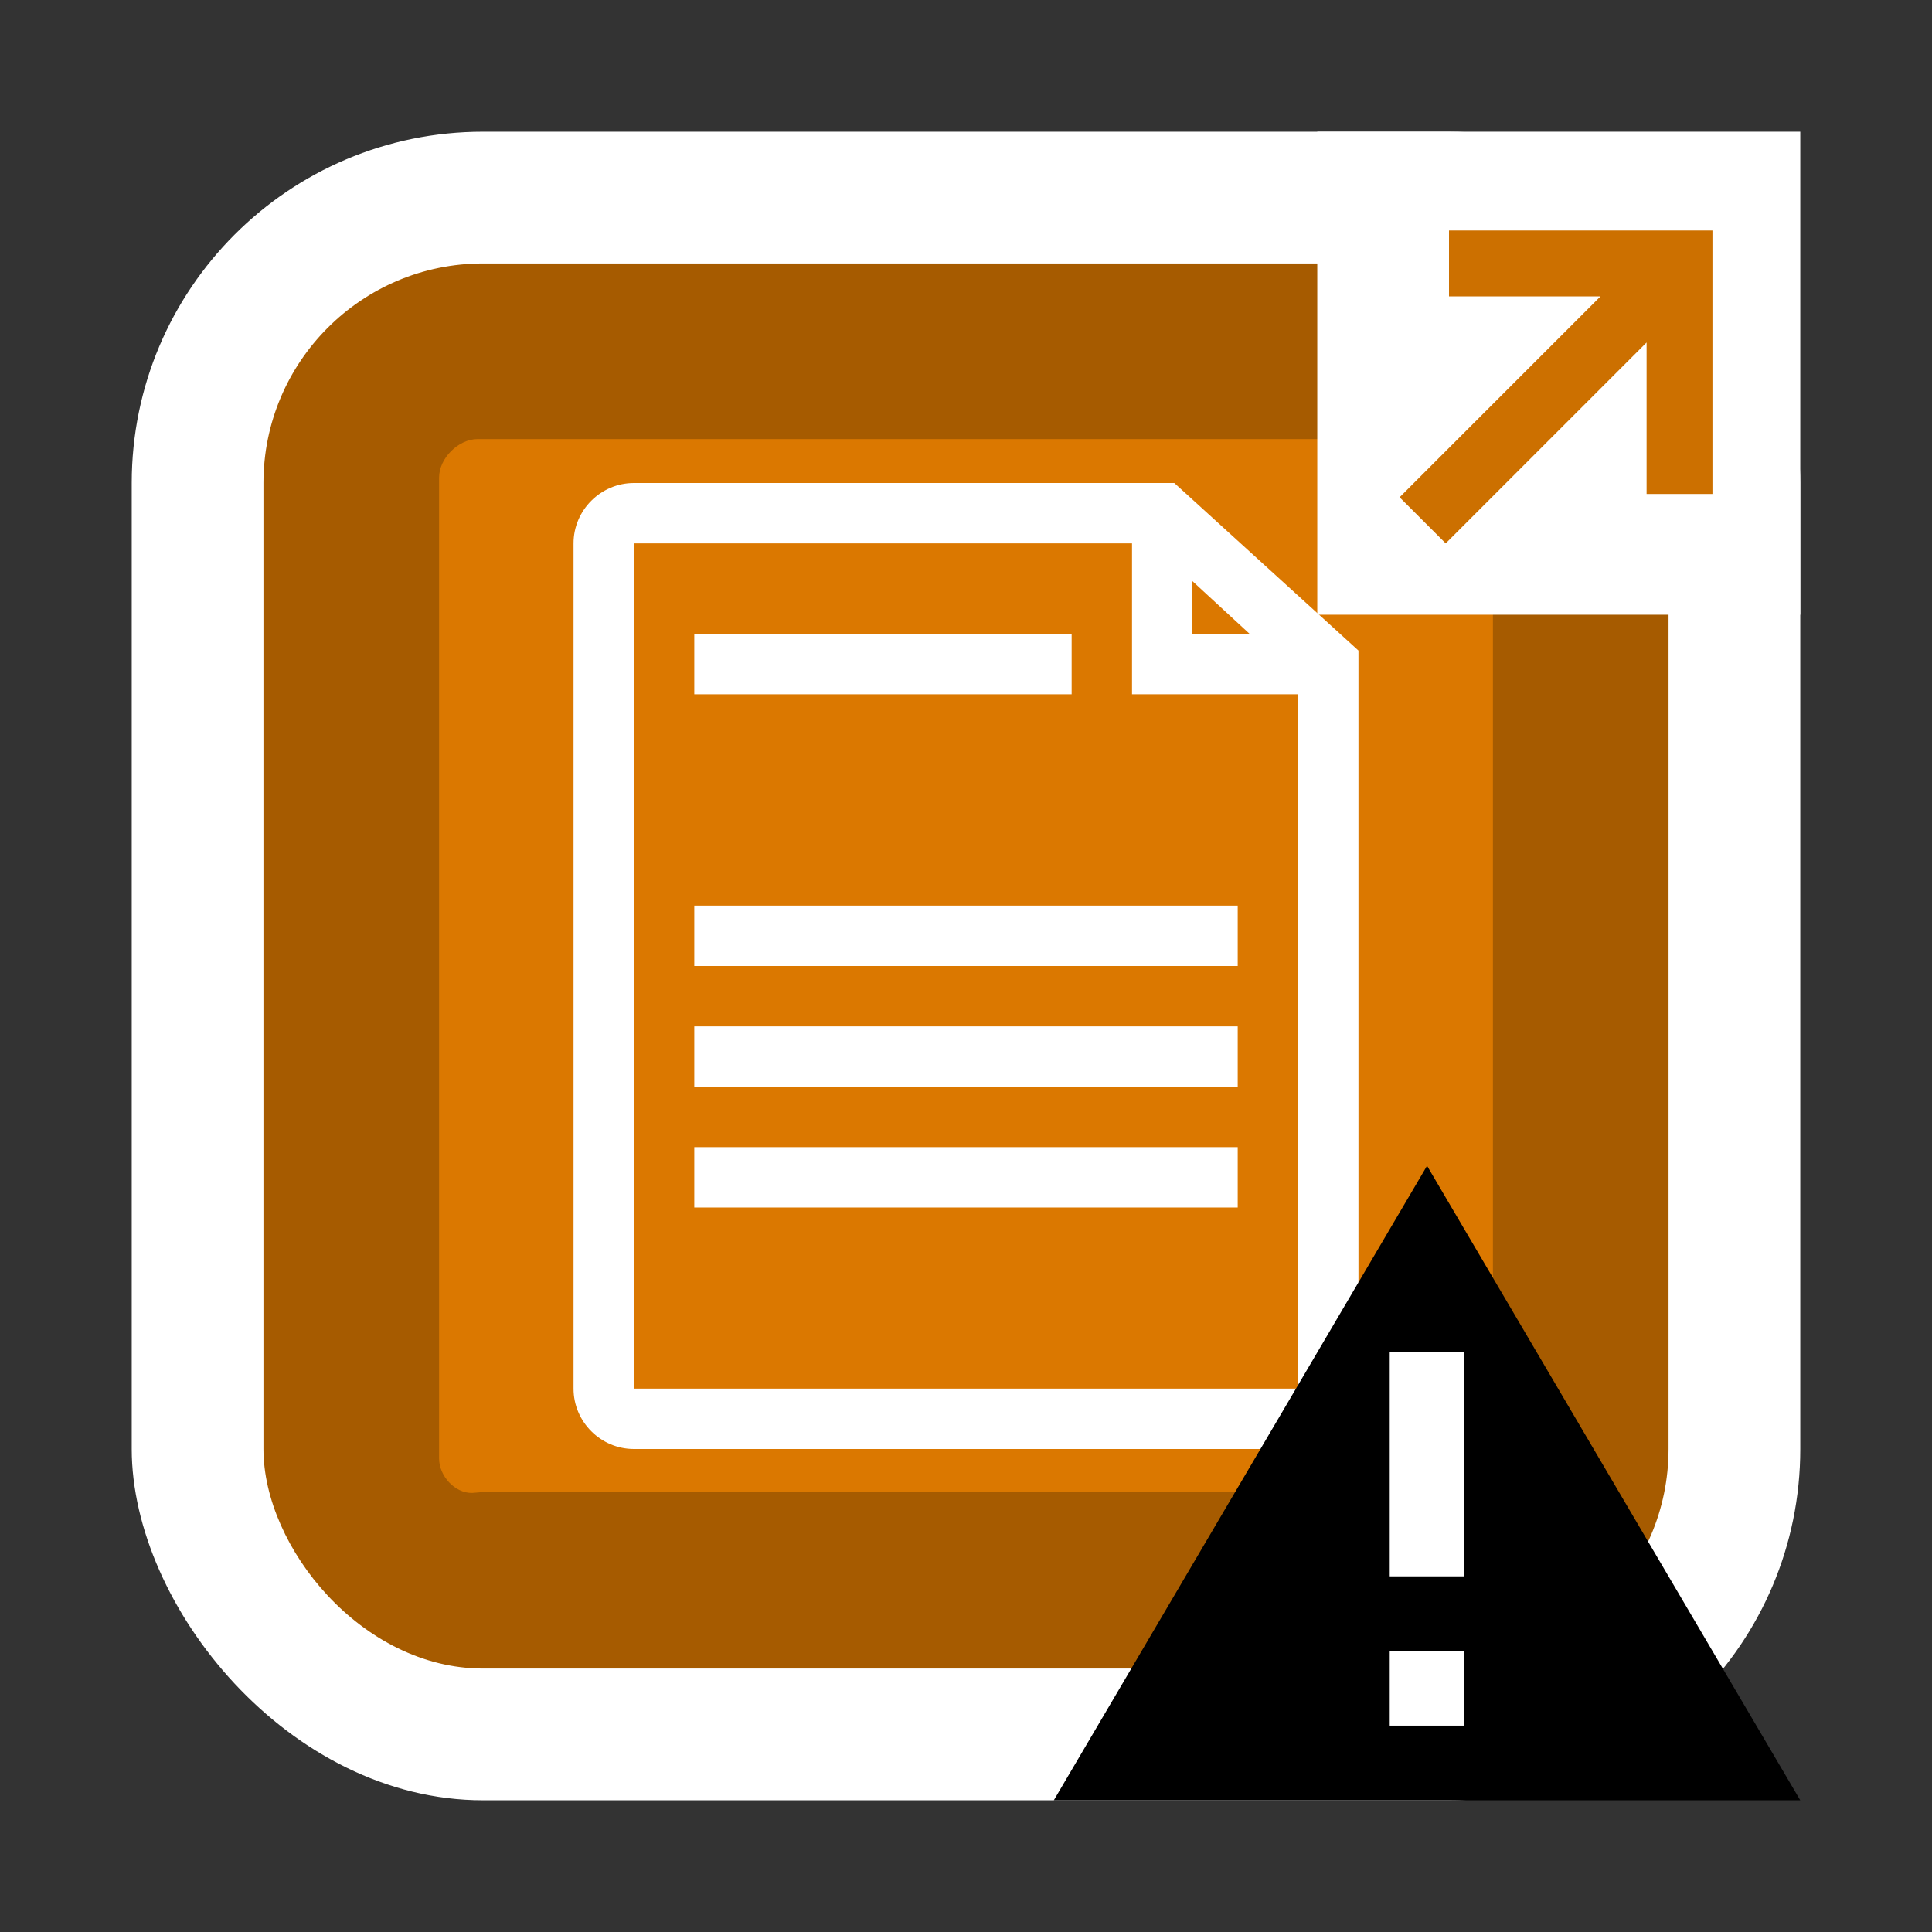 <?xml version="1.0" encoding="UTF-8"?> <svg xmlns="http://www.w3.org/2000/svg" width="44" height="44" viewBox="0 0 44 44" fill="none"><rect x="0" y="0" width="44" height="44" fill="#333333" stroke="none"/><rect x="3" y="3" width="38" height="38" rx="8" fill="white"></rect><rect x="6" y="6" width="32" height="32" rx="5" fill="#A65B00"></rect><path opacity="0.6" d="M10 33.216V10.876C10 10.438 10.438 10 10.877 10H33.123C33.671 10 34 10.438 34 10.876V33.107C34 33.654 33.562 33.983 33.123 33.983H11C10.918 33.983 10.837 33.997 10.755 34C10.361 34.011 10 33.614 10 33.216Z" fill="#FF8C00"></path><rect x="30" y="3" width="11" height="11" fill="white"></rect><path d="M33 5.25V6.75H36.45L31.875 11.325L32.925 12.375L37.5 7.8V11.25H39V5.25H33Z" fill="#CC7000"></path><path d="M26.744 11H14.438C13.681 11 13.062 11.619 13.062 12.375V31.625C13.062 32.381 13.681 33 14.438 33H29.562C30.319 33 30.938 32.381 30.938 31.625V14.816L26.744 11ZM27.156 13.234L28.462 14.438H27.156V13.234ZM14.438 31.625V12.375H25.781V15.812H29.562V31.625H14.438Z" fill="white"></path><path d="M24.406 14.438H15.812V15.812H24.406V14.438Z" fill="white"></path><path d="M28.188 20.625H15.812V22H28.188V20.625Z" fill="white"></path><path d="M28.188 23.375H15.812V24.75H28.188V23.375Z" fill="white"></path><path d="M28.188 26.125H15.812V27.5H28.188V26.125Z" fill="white"></path><path d="M24 41H41L32.5 26.55L24 41Z" fill="black"></path><path d="M33.35 35.9H31.65V30.8H33.35V35.9ZM33.35 39.3H31.65V37.6H33.35V39.3Z" fill="white"></path></svg> 